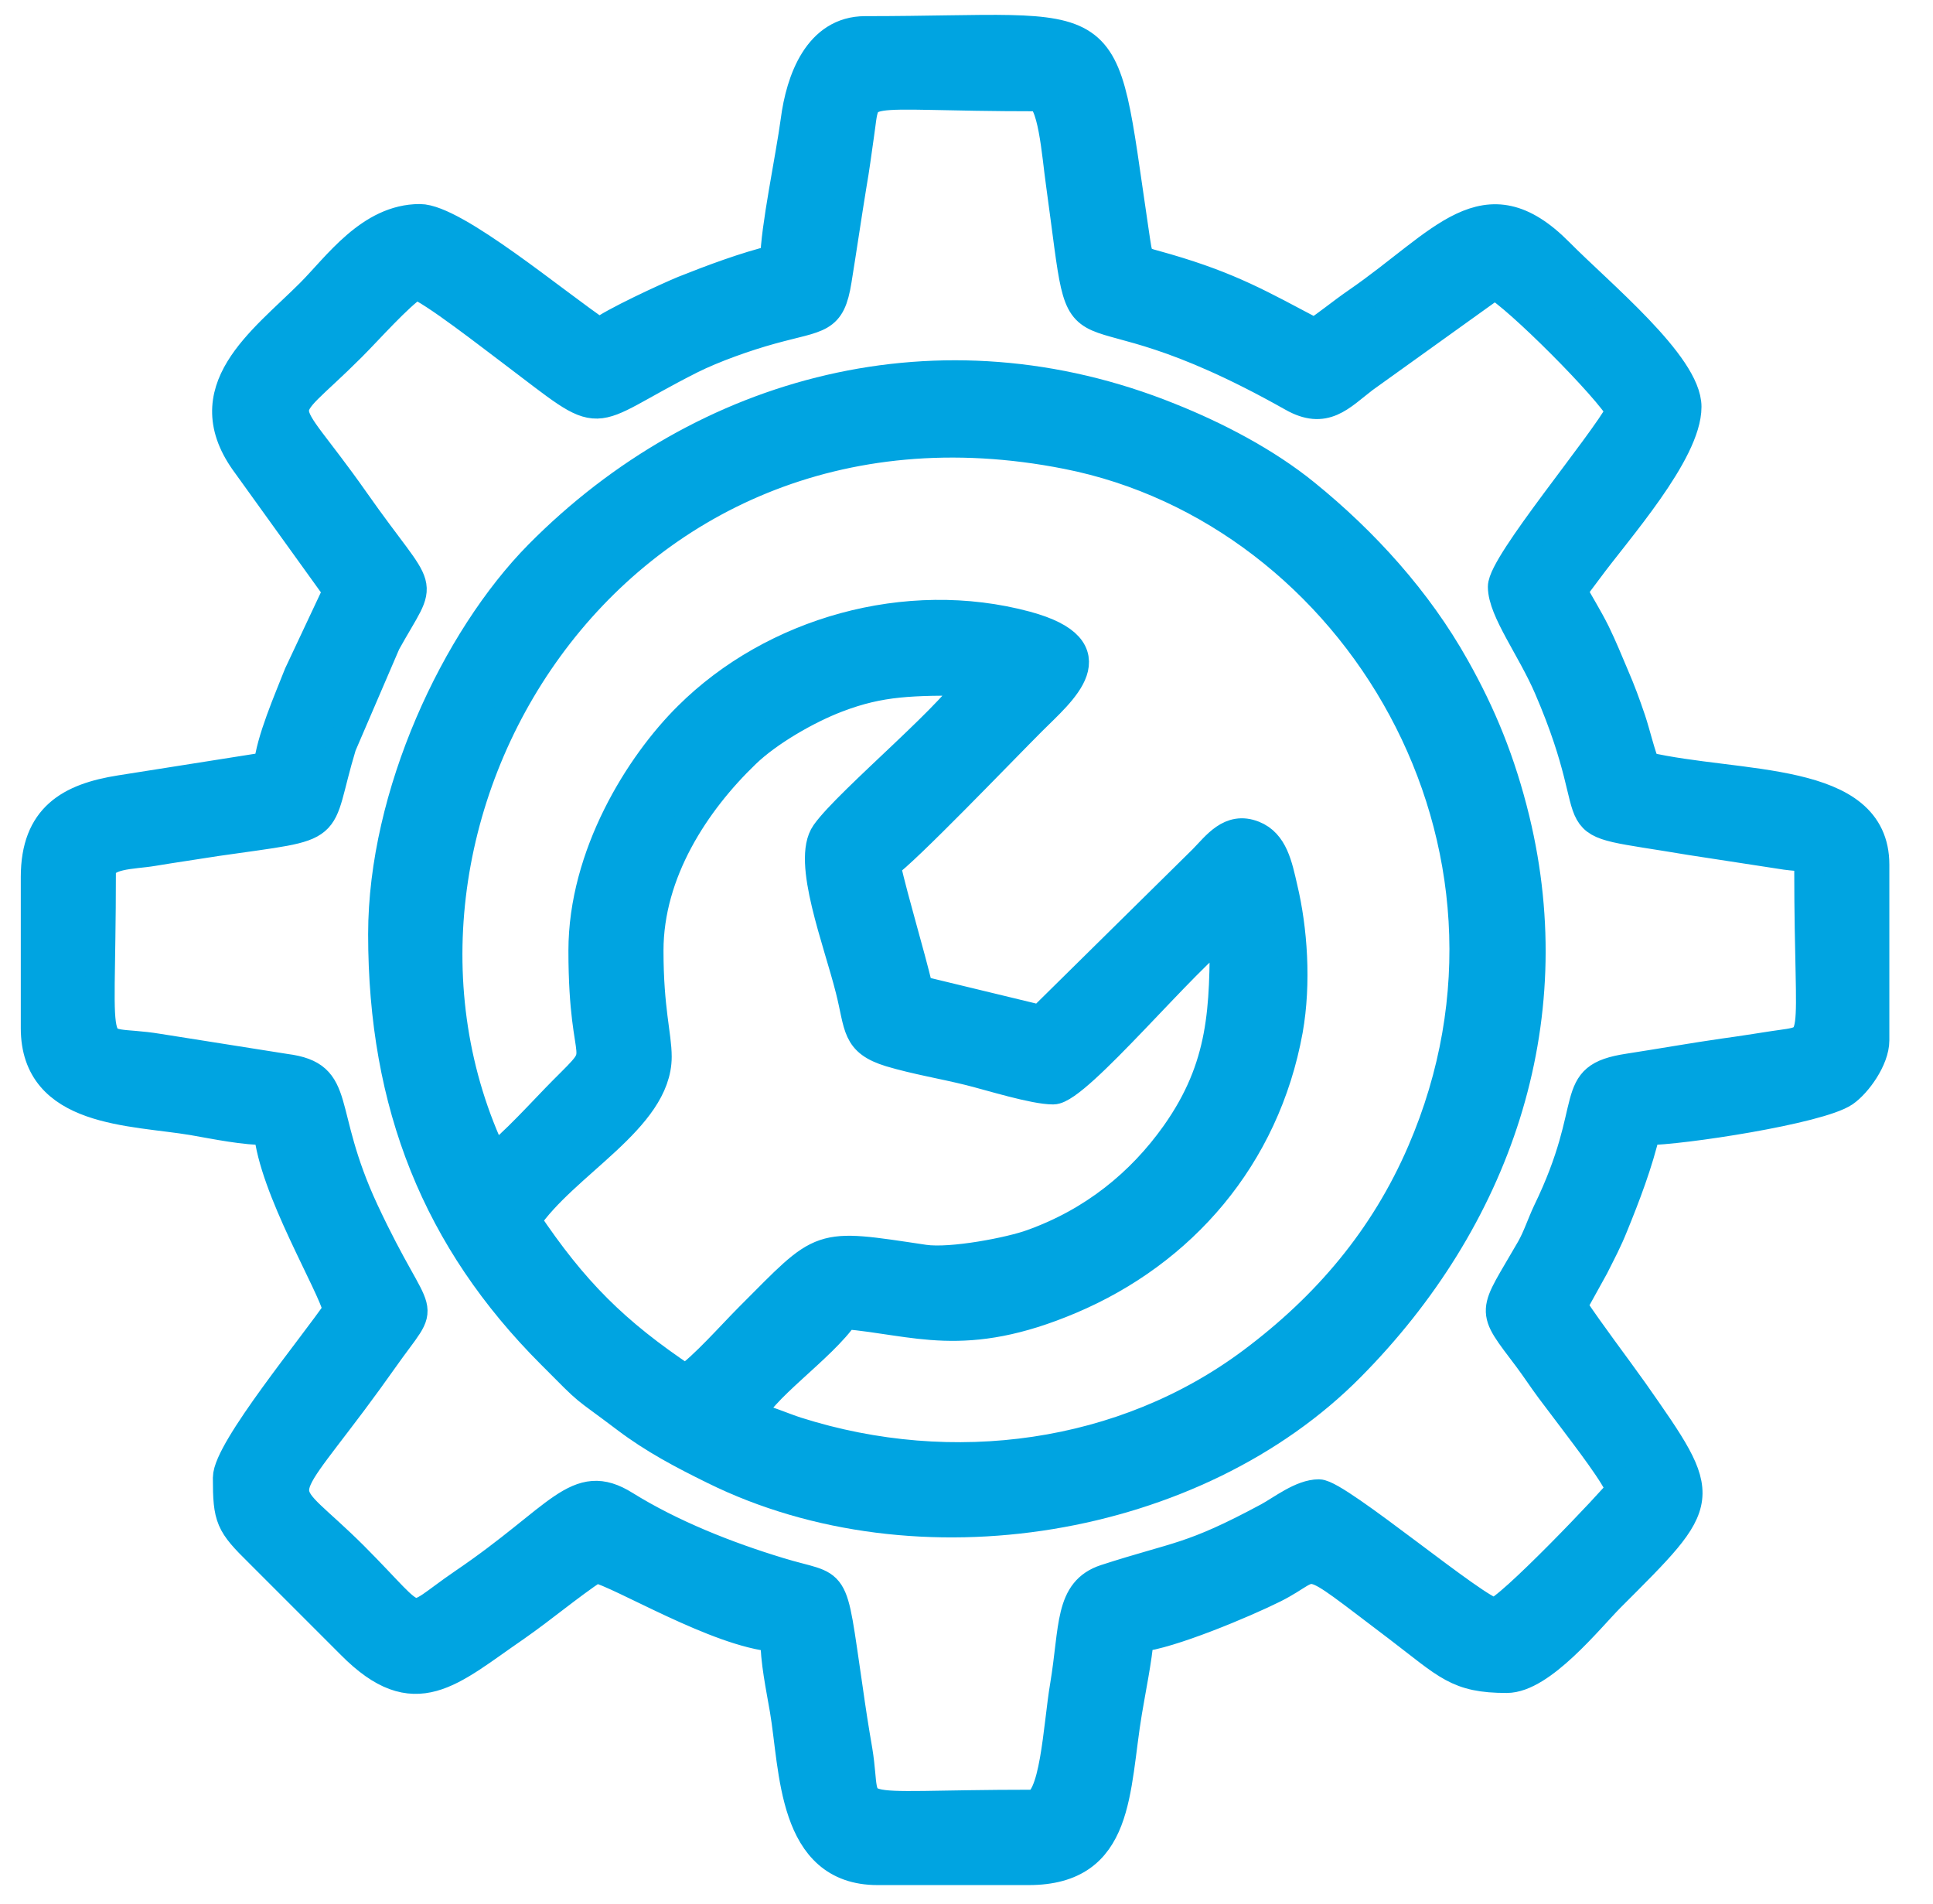 <svg width="65" height="64" viewBox="0 0 65 64" fill="none" xmlns="http://www.w3.org/2000/svg">
<g clip-path="url(#clip0_775_8197)">
<path fill-rule="evenodd" clip-rule="evenodd" d="M50.532 19.727C50.532 20.521 51.51 21.799 52.078 23.119C54.309 28.292 51.936 27.423 56.849 28.25L60.057 28.743C60.509 28.81 60.834 28.726 60.834 29.211C60.834 35.344 61.294 34.909 59.64 35.16C59.147 35.235 58.587 35.327 57.968 35.411C56.974 35.553 55.788 35.762 54.76 35.92C52.629 36.246 53.824 37.074 52.036 40.75C51.844 41.16 51.702 41.602 51.484 41.987C50.189 44.243 50.089 43.925 51.392 45.655C51.677 46.039 51.852 46.315 52.136 46.699C52.445 47.109 52.663 47.393 52.963 47.794C53.306 48.254 54.392 49.657 54.509 50.092C54.309 50.393 50.674 54.22 50.256 54.22C49.713 54.22 44.984 50.234 44.349 50.234C43.772 50.234 43.112 50.76 42.652 51.011C40.029 52.423 39.627 52.298 37.179 53.092C35.951 53.493 36.135 54.704 35.809 56.668C35.575 58.03 35.483 60.67 34.723 60.67C28.122 60.67 29.216 61.163 28.84 58.865C28.706 58.088 28.623 57.554 28.506 56.726C27.929 52.816 28.172 53.468 26.191 52.858C24.428 52.323 22.573 51.588 21.011 50.618C19.398 49.607 18.847 51.019 15.596 53.225C13.549 54.621 14.309 54.754 11.886 52.323C9.363 49.808 9.121 50.752 11.836 47.134C12.229 46.608 12.521 46.206 12.881 45.697C14.435 43.491 14.134 44.769 12.237 40.708C10.65 37.299 11.544 36.179 9.597 35.929L5.319 35.252C2.904 34.851 3.397 36.062 3.397 29.344C3.397 28.684 4.458 28.735 5.143 28.617C5.736 28.517 6.706 28.375 7.282 28.283C11.435 27.682 10.583 28.041 11.485 25.066L12.973 21.607C14.276 19.259 14.284 20.212 11.92 16.844C9.304 13.117 9.162 14.304 11.811 11.655C12.396 11.07 13.374 9.959 13.975 9.558C14.493 9.7 16.632 11.38 17.217 11.814C20.518 14.304 19.549 13.928 23.225 12.073C23.994 11.689 25.08 11.304 25.932 11.07C27.57 10.619 27.921 10.77 28.138 9.424C28.305 8.396 28.481 7.193 28.64 6.224C28.748 5.606 28.798 5.188 28.89 4.553C29.158 2.773 28.606 3.241 34.865 3.241C35.408 3.241 35.533 5.221 35.667 6.149C36.628 13.092 35.458 8.823 43.463 13.335C44.549 13.953 45.059 13.326 45.853 12.716L50.256 9.558C51.017 9.959 54.108 13.059 54.509 13.819C53.916 14.939 50.532 18.958 50.532 19.727ZM26.066 8.731C25.08 8.965 23.927 9.399 22.983 9.775C22.515 9.967 20.56 10.861 20.159 11.204C18.705 10.235 15.287 7.36 14.117 7.36C12.446 7.36 11.343 8.965 10.441 9.867C8.828 11.48 6.447 13.126 8.318 15.624L11.368 19.861L10.048 22.668C9.714 23.52 9.104 24.907 9.029 25.776L4.049 26.562C2.352 26.829 1.199 27.481 1.199 29.486V34.567C1.199 37.416 4.433 37.324 6.48 37.667C7.299 37.809 8.193 38.001 9.029 38.001C9.196 39.94 11.159 43.165 11.368 44.051C10.6 45.195 7.658 48.747 7.658 49.682C7.658 51.053 7.742 51.228 8.719 52.189L11.811 55.281C13.959 57.453 15.128 56.2 17.334 54.688C18.279 54.028 19.097 53.326 20.025 52.707C20.877 52.899 24.119 54.88 26.066 55.038C26.066 55.849 26.25 56.693 26.384 57.478C26.726 59.484 26.626 62.876 29.509 62.876H34.589C37.681 62.876 37.463 60.177 37.906 57.537C38.023 56.827 38.24 55.782 38.299 55.038C39.302 54.955 41.85 53.885 42.836 53.392C44.457 52.582 43.588 52.114 47.014 54.704C48.694 55.983 49.003 56.417 50.666 56.417C51.827 56.417 53.423 54.42 54.133 53.702C57.459 50.376 57.492 50.451 54.927 46.791C54.233 45.814 53.54 44.92 52.863 43.909L53.598 42.58C53.857 42.062 54.041 41.728 54.258 41.185C54.643 40.24 55.086 39.096 55.336 38.001C56.523 38.001 61.16 37.291 62.013 36.714C62.439 36.422 63.032 35.603 63.032 34.976V29.069C63.032 26.061 58.487 26.503 55.336 25.776C55.178 25.442 54.994 24.657 54.843 24.206C54.643 23.621 54.509 23.253 54.275 22.71C54.058 22.2 53.891 21.782 53.648 21.281C53.364 20.713 53.13 20.362 52.863 19.861L53.389 19.159C54.35 17.847 56.715 15.215 56.715 13.677C56.715 12.274 53.791 9.884 52.42 8.497C49.93 5.982 48.535 8.171 45.635 10.168C45.101 10.536 44.691 10.886 44.206 11.204C42.368 10.235 41.382 9.658 39.243 9.032C38.174 8.714 38.307 8.931 38.115 7.678C36.979 0.041 37.689 1.043 29.091 1.043C27.52 1.043 26.927 2.698 26.751 4.051C26.584 5.296 26.066 7.728 26.066 8.731Z" fill="#00A4E1" stroke="#00A4E1"/>
<path fill-rule="evenodd" clip-rule="evenodd" d="M35.414 36.631C36.217 36.631 39.91 32.127 41.18 31.266C41.18 33.89 41.163 35.845 39.534 38.143C38.364 39.789 36.76 41.093 34.704 41.828C34.002 42.087 31.997 42.48 31.078 42.346C27.443 41.803 27.735 41.761 25.212 44.285C24.627 44.87 23.649 45.981 23.048 46.382C20.666 44.794 19.279 43.407 17.683 41.026C18.97 39.112 22.087 37.608 22.087 35.528C22.087 34.801 21.811 33.94 21.811 31.96C21.811 29.328 23.365 26.963 25.07 25.325C25.822 24.598 27.134 23.838 28.145 23.454C29.632 22.885 30.668 22.885 32.665 22.885C32.44 23.713 28.546 26.921 27.769 28.024C27.125 28.935 28.187 31.634 28.596 33.272C28.914 34.525 28.772 35.01 29.941 35.369C30.81 35.628 31.696 35.77 32.607 35.996C33.309 36.171 34.771 36.631 35.414 36.631ZM19.614 31.96C19.614 36.146 20.541 35.077 18.954 36.664C18.344 37.274 17.207 38.544 16.589 38.962C11.208 27.748 20.483 12.223 35.882 15.273C45.575 17.187 52.31 28.325 47.815 38.728C46.561 41.636 44.614 43.925 42.108 45.797C37.813 49.006 32.039 49.808 26.783 48.137C26.315 47.986 25.805 47.752 25.245 47.619C25.471 46.766 27.644 45.321 28.404 44.184C30.794 44.385 32.415 45.195 35.999 43.675C39.726 42.095 42.534 38.912 43.311 34.634C43.595 33.038 43.461 31.224 43.135 29.863C42.96 29.094 42.809 28.35 42.149 28.091C41.372 27.782 40.921 28.434 40.461 28.902L34.997 34.291L30.886 33.297C30.543 31.876 30.109 30.506 29.774 29.069C30.409 28.651 33.693 25.225 34.688 24.231C35.682 23.236 37.428 21.841 34.504 21.047C30.493 19.969 26.006 21.248 23.148 24.089C21.502 25.718 19.614 28.759 19.614 31.96ZM12.879 31.408C12.879 37.149 14.709 41.686 18.544 45.521C19.981 46.967 19.48 46.482 21.059 47.677C21.987 48.379 22.956 48.889 24.009 49.407C30.861 52.791 40.219 51.195 45.408 45.939C50.288 41.009 52.602 34.416 50.94 27.556C50.463 25.601 49.812 24.022 48.917 22.434C47.664 20.195 45.868 18.215 43.887 16.61C42.559 15.532 40.888 14.663 39.317 14.037C31.646 10.945 23.658 13.067 18.126 18.657C15.327 21.49 12.879 26.729 12.879 31.408Z" fill="#00A4E1" stroke="#00A4E1"/>
</g>
<defs>
<clipPath id="clip0_775_8197">
<rect width="64" height="64" fill="white" transform="translate(0.199)"/>
</clipPath>
</defs>
</svg>
